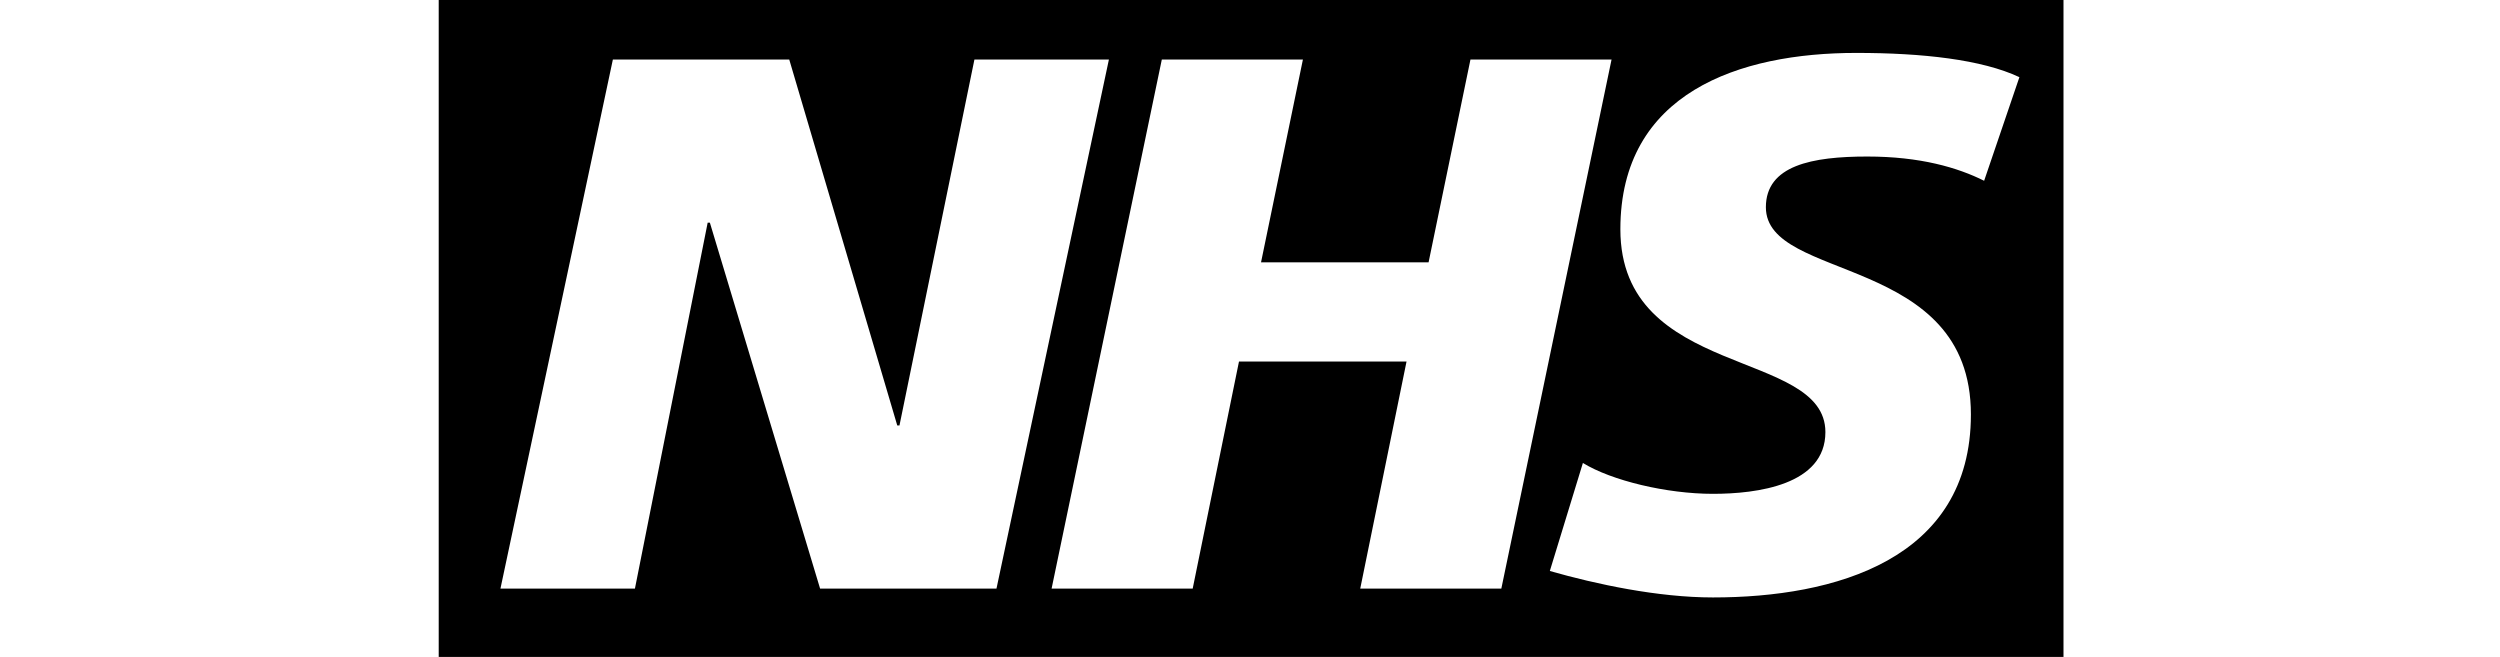 <?xml version="1.0" encoding="utf-8"?>
<!-- Generator: Adobe Illustrator 27.3.1, SVG Export Plug-In . SVG Version: 6.00 Build 0)  -->
<svg version="1.1" id="Layer_1" xmlns="http://www.w3.org/2000/svg" xmlns:xlink="http://www.w3.org/1999/xlink" x="0px" y="0px"
	 viewBox="0 0 113.4 29.8" style="enable-background:new 0 0 113.4 29.8;" xml:space="preserve">
<style type="text/css">
	.st0{fill-rule:evenodd;clip-rule:evenodd;}
</style>
<path class="st0" d="M19.9,0v29.8h73.7V0H19.9z M37.2,26.7l-5-16.6h-0.1l-3.3,16.6h-6.1l5.1-24h8l4.9,16.6h0.1l3.4-16.6h6.1l-5.1,24
	H37.2z M61.7,26.7l2.1-10.3h-7.6l-2.1,10.3h-6.4l5-24h6.4l-1.9,9.2h7.6l1.9-9.2h6.4l-5,24H61.7z M90,8.2c-1.2-0.6-2.9-1.1-5.3-1.1
	c-2.5,0-4.6,0.4-4.6,2.3c0,3.4,9.3,2.1,9.3,9.4c0,6.6-6.2,8.3-11.7,8.3c-2.5,0-5.3-0.6-7.4-1.2l1.5-4.9c1.3,0.8,3.8,1.4,5.9,1.4
	c2,0,5.1-0.4,5.1-2.8c0-3.8-9.3-2.4-9.3-9.2c0-6.2,5.4-8,10.7-8c3,0,5.7,0.3,7.4,1.1L90,8.2z"/>
</svg>
